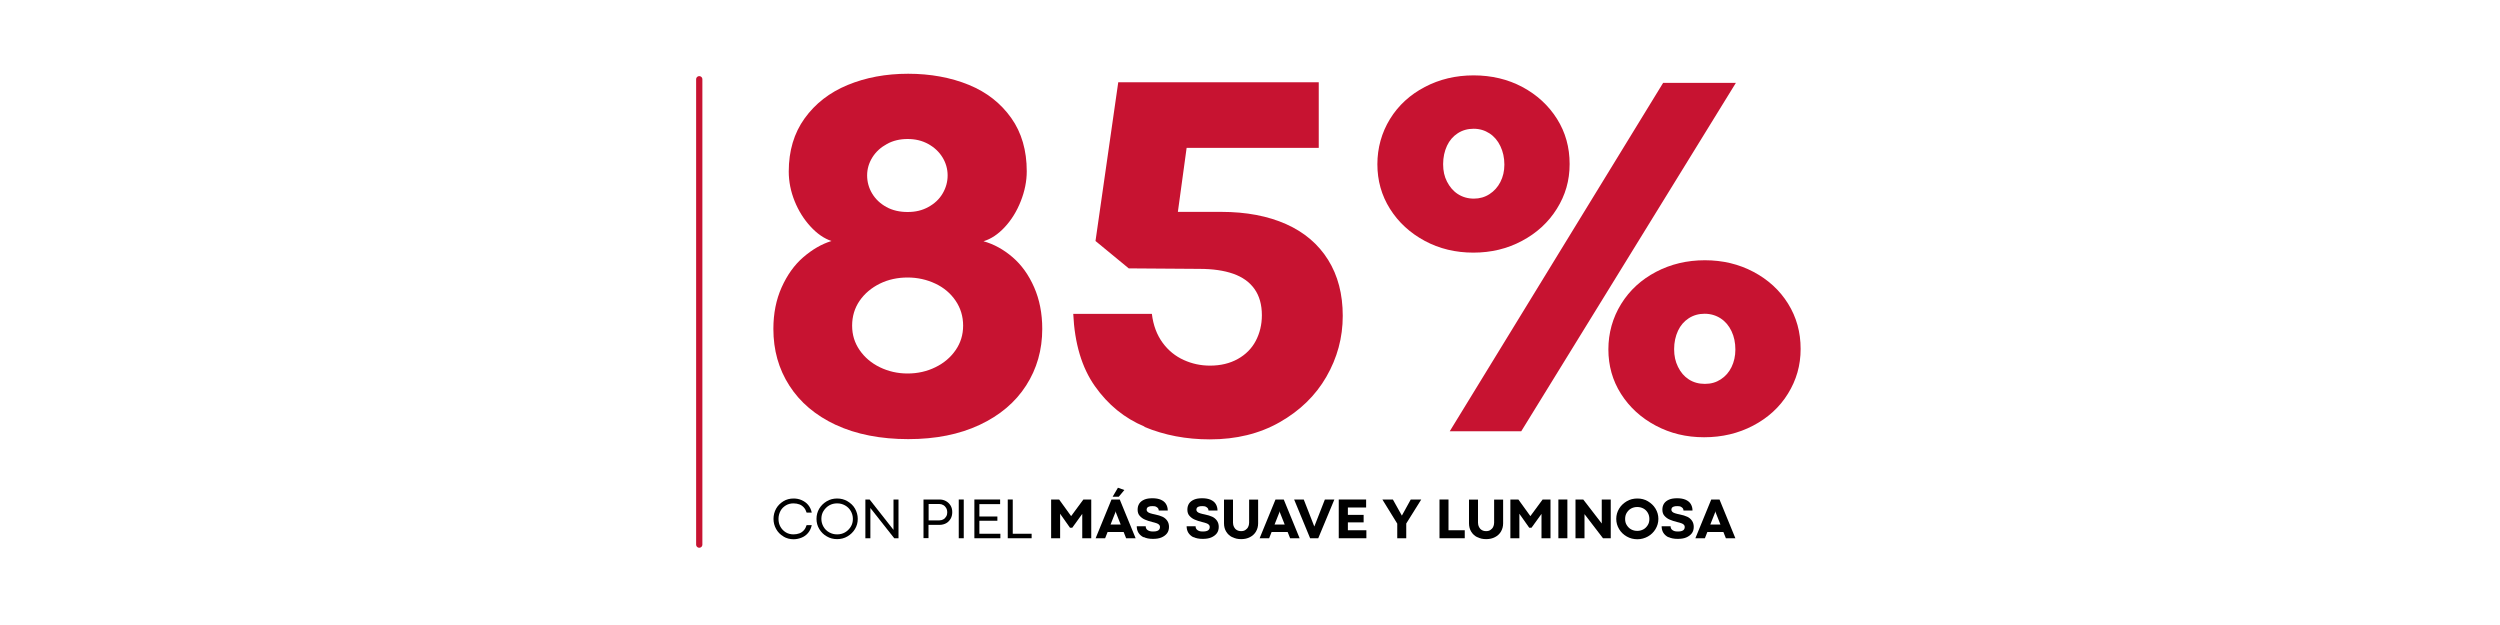 <svg viewBox="0 0 200 50" version="1.1" xmlns="http://www.w3.org/2000/svg" id="Layer_1">
  
  <defs>
    <style>
      .st0 {
        fill: none;
        stroke: #c71331;
        stroke-linecap: round;
        stroke-miterlimit: 10;
        stroke-width: .5px;
      }

      .st1 {
        fill: #fff;
      }

      .st2 {
        fill: #c71331;
      }
    </style>
  </defs>
  <rect height="50" width="200" class="st1"></rect>
  <g>
    <line y2="43.57" x2="55.94" y1="6.34" x1="55.94" class="st0"></line>
    <g>
      <path d="M62.67,42.91c-.25-.14-.44-.34-.58-.59s-.21-.52-.21-.81.07-.57.21-.82.34-.44.58-.59.52-.22.82-.22c.22,0,.44.04.64.13s.38.21.52.38.24.37.29.62h-.41c-.05-.16-.12-.3-.22-.41s-.22-.2-.36-.25-.3-.08-.47-.08c-.22,0-.43.05-.61.16s-.33.25-.43.44-.16.4-.16.64.05.45.16.64.25.33.43.44.39.16.61.16c.17,0,.33-.03.47-.08s.26-.14.36-.25.17-.25.22-.41h.41c-.05.24-.15.45-.29.62s-.32.3-.52.38-.42.13-.64.13c-.3,0-.57-.07-.82-.22Z"></path>
      <path d="M66.14,42.91c-.25-.14-.45-.34-.6-.59s-.22-.52-.22-.81.07-.57.22-.82.35-.44.6-.59.53-.22.83-.22.58.07.83.22.46.34.6.59.22.52.22.82-.07.56-.22.81-.35.44-.6.59-.53.22-.83.22-.58-.07-.83-.22ZM67.6,42.59c.19-.11.34-.26.46-.45s.17-.4.17-.63-.06-.44-.17-.63-.26-.34-.46-.45-.4-.16-.63-.16-.44.05-.63.16-.34.26-.46.45-.17.4-.17.63.06.44.17.63.26.34.46.45.4.16.63.16.44-.05.63-.16Z"></path>
      <path d="M69.23,39.96h.34l1.91,2.43h0s0-2.43,0-2.43h.4v3.1h-.34l-1.91-2.42h0s0,2.42,0,2.42h-.4v-3.1Z"></path>
      <path d="M73.88,39.96h1.27c.2,0,.37.04.53.13s.28.21.37.36.13.33.13.52-.04.38-.13.53-.21.28-.36.36-.33.13-.53.13h-.88v1.06h-.4v-3.1ZM75.47,41.55c.1-.06.17-.14.23-.24s.08-.21.08-.34-.03-.23-.08-.32-.13-.18-.23-.24-.21-.09-.32-.09h-.86v1.31h.86c.12,0,.23-.03.32-.09Z"></path>
      <path d="M76.7,39.96h.4v3.1h-.4v-3.1Z"></path>
      <path d="M77.95,39.96h2.06v.37h-1.66v.99h1.44v.34h-1.44v1.04h1.68v.36h-2.08v-3.1Z"></path>
      <path d="M80.62,39.96h.4v2.74h1.51v.36h-1.91v-3.1Z"></path>
      <path d="M84.09,39.96h.64l.96,1.33h0s.98-1.33.98-1.33h.63v3.1h-.72v-1.95l-.8,1.11h-.18l-.79-1.12v1.96h-.72v-3.1Z"></path>
      <path d="M88.9,39.96h.68l1.27,3.1h-.76l-.82-2.07-.02-.1h0l-.02.1-.82,2.07h-.76l1.27-3.1ZM88.79,41.96h.9l.23.6h-1.36l.23-.6ZM89.44,39.02l.51.18-.45.54h-.49l.43-.73Z"></path>
      <path d="M91.5,42.99c-.2-.1-.34-.23-.43-.38s-.13-.33-.13-.51h.72s0,.04,0,.07c.01.07.04.14.09.19s.11.09.2.12c.08.03.18.04.29.04.13,0,.24-.01.32-.04s.14-.06.18-.12.06-.12.06-.2c0-.07-.02-.13-.07-.18s-.11-.09-.2-.12-.21-.07-.35-.1c-.22-.05-.41-.12-.58-.19s-.3-.17-.42-.3-.17-.3-.17-.5c0-.18.04-.34.13-.48s.22-.24.4-.32.4-.11.66-.11.49.04.67.12.32.19.41.34.14.32.14.52h-.72c0-.06-.02-.12-.05-.17s-.09-.09-.16-.13-.17-.05-.29-.05-.22.01-.29.04c-.07.03-.12.06-.14.1s-.04.09-.04.14c0,.07.02.12.07.17s.12.09.22.12.23.07.4.1c.22.04.42.11.58.18s.29.19.38.32.14.3.14.49-.05.38-.16.52-.26.25-.45.33-.42.11-.68.11c-.3,0-.55-.05-.74-.15Z"></path>
      <path d="M95.49,42.99c-.2-.1-.34-.23-.43-.38s-.13-.33-.13-.51h.72s0,.04,0,.07c.01.07.04.14.09.19s.11.09.19.12.18.04.29.04c.13,0,.24-.01.32-.04s.14-.06.18-.12.06-.12.06-.2c0-.07-.02-.13-.07-.18s-.11-.09-.2-.12-.21-.07-.35-.1c-.22-.05-.41-.12-.58-.19s-.3-.17-.42-.3-.17-.3-.17-.5c0-.18.04-.34.13-.48s.22-.24.4-.32.4-.11.66-.11.49.04.67.12.32.19.41.34.14.32.14.52h-.72c0-.06-.02-.12-.05-.17s-.09-.09-.16-.13-.17-.05-.29-.05-.22.01-.29.04-.12.06-.14.1-.04.09-.04.14c0,.07.02.12.07.17s.12.09.22.12.23.07.4.1c.22.04.42.11.58.18s.29.19.38.32.14.3.14.49-.05.38-.16.52-.26.25-.45.33-.42.11-.68.11c-.3,0-.55-.05-.74-.15Z"></path>
      <path d="M98.59,42.98c-.21-.1-.37-.25-.49-.44s-.18-.42-.18-.67v-1.9h.72v1.85c0,.13.03.24.08.34s.12.18.22.24.21.09.35.09.25-.03.34-.09.17-.14.22-.24.08-.21.08-.34v-1.85h.72v1.9c0,.24-.06.46-.17.65s-.27.34-.48.45-.44.16-.71.16-.49-.05-.7-.16Z"></path>
      <path d="M102.02,39.96h.68l1.27,3.1h-.76l-.82-2.07-.02-.1h0l-.02.1-.82,2.07h-.76l1.27-3.1ZM101.91,41.96h.9l.23.6h-1.36l.23-.6Z"></path>
      <path d="M103.54,39.96h.76l.84,2.15h.01s.84-2.15.84-2.15h.76l-1.29,3.1h-.65l-1.28-3.1Z"></path>
      <path d="M107.1,39.96h2.19v.64h-1.46v.59h1.26v.6h-1.26v.63h1.48v.64h-2.21v-3.1Z"></path>
      <path d="M111.78,41.89l-1.19-1.93h.84l.72,1.29.71-1.29h.84l-1.2,1.92v1.18s-.72,0-.72,0v-1.17Z"></path>
      <path d="M115.16,39.96h.72v2.46h1.3v.64h-2.02v-3.1Z"></path>
      <path d="M118.19,42.98c-.21-.1-.37-.25-.49-.44s-.18-.42-.18-.67v-1.9h.72v1.85c0,.13.03.24.08.34s.12.18.22.24.21.09.35.09.25-.03.34-.09.17-.14.22-.24.08-.21.08-.34v-1.85h.72v1.9c0,.24-.06.46-.17.65s-.27.34-.48.45-.44.16-.71.16-.49-.05-.7-.16Z"></path>
      <path d="M120.83,39.96h.64l.96,1.33h0s.98-1.33.98-1.33h.63v3.1h-.72v-1.95l-.8,1.11h-.18l-.79-1.12v1.96h-.72v-3.1Z"></path>
      <path d="M124.67,39.96h.72v3.1h-.72v-3.1Z"></path>
      <path d="M126.03,39.96h.63l1.48,1.92v-1.92h.72v3.1h-.62l-1.48-1.93h0s0,1.93,0,1.93h-.72v-3.1Z"></path>
      <path d="M130.14,42.92c-.26-.15-.46-.34-.61-.59s-.23-.52-.23-.82.08-.57.23-.82.36-.44.61-.59.54-.22.85-.22.59.07.84.22.46.34.61.59.23.52.23.82-.08.57-.23.82-.36.45-.61.59-.54.22-.84.22-.59-.07-.85-.22ZM131.47,42.35c.15-.08.26-.2.35-.34s.13-.31.13-.49-.04-.35-.13-.5-.2-.26-.35-.34-.31-.12-.49-.12-.34.04-.49.12-.26.2-.35.34-.13.31-.13.5.04.35.13.49.2.26.35.34.31.12.49.12.34-.04.49-.12Z"></path>
      <path d="M133.49,42.99c-.2-.1-.34-.23-.43-.38s-.13-.33-.13-.51h.72s0,.04,0,.07c.01.07.04.14.09.19s.11.09.19.12.18.04.29.04c.13,0,.24-.01.32-.04s.14-.06.18-.12.06-.12.06-.2c0-.07-.02-.13-.07-.18s-.11-.09-.2-.12-.21-.07-.35-.1c-.22-.05-.41-.12-.58-.19s-.3-.17-.42-.3-.17-.3-.17-.5c0-.18.04-.34.13-.48s.22-.24.4-.32.4-.11.66-.11.49.04.67.12.32.19.41.34.14.32.14.52h-.72c0-.06-.02-.12-.05-.17s-.09-.09-.16-.13-.17-.05-.29-.05-.22.01-.29.04-.12.06-.14.1-.04.09-.04.14c0,.07.02.12.07.17s.12.09.22.12.23.07.4.1c.22.04.42.11.58.18s.29.19.38.32.14.3.14.49-.05.38-.16.52-.26.25-.45.33-.42.11-.68.11c-.3,0-.55-.05-.74-.15Z"></path>
      <path d="M136.88,39.96h.68l1.27,3.1h-.76l-.82-2.07-.02-.1h0l-.02.1-.82,2.07h-.76l1.27-3.1ZM136.77,41.96h.9l.23.6h-1.36l.23-.6Z"></path>
    </g>
    <g>
      <path d="M66.86,33.99c-1.62-.76-2.85-1.8-3.71-3.14s-1.28-2.84-1.28-4.54c0-1.23.22-2.34.66-3.32s1.01-1.79,1.73-2.41,1.47-1.06,2.26-1.3c-.6-.2-1.16-.59-1.69-1.17s-.95-1.25-1.26-2.02-.47-1.56-.47-2.37c0-1.65.42-3.07,1.27-4.25s1.99-2.07,3.44-2.67,3.06-.9,4.84-.9,3.42.3,4.86.89,2.56,1.48,3.39,2.65,1.24,2.6,1.24,4.26c0,.79-.16,1.59-.48,2.4s-.75,1.5-1.28,2.07-1.1.95-1.7,1.13c.83.23,1.61.66,2.33,1.28s1.29,1.42,1.72,2.4.65,2.09.65,3.33c0,1.68-.43,3.19-1.29,4.53s-2.1,2.39-3.72,3.15-3.52,1.14-5.71,1.14-4.17-.38-5.79-1.14ZM74.83,29.38c.68-.33,1.22-.79,1.62-1.37s.6-1.23.6-1.96-.2-1.4-.6-1.99-.94-1.05-1.62-1.37-1.42-.49-2.22-.49-1.55.16-2.22.49-1.22.79-1.62,1.37-.6,1.25-.6,1.99.2,1.38.6,1.96.94,1.04,1.62,1.37,1.42.5,2.22.5,1.55-.17,2.22-.5ZM74.27,16.56c.49-.27.87-.62,1.14-1.08s.4-.94.4-1.45-.14-1-.41-1.44-.65-.8-1.14-1.07-1.03-.4-1.65-.4-1.17.13-1.66.4-.88.62-1.16,1.07-.42.93-.42,1.44.13,1,.4,1.45.65.81,1.14,1.08,1.06.4,1.7.4,1.17-.13,1.66-.4Z" class="st2"></path>
      <path d="M91.57,34.13c-1.61-.67-2.93-1.75-3.98-3.24s-1.62-3.42-1.73-5.78h6.29c.11.92.4,1.68.86,2.31s1.03,1.08,1.69,1.38,1.36.45,2.1.45c.85,0,1.59-.18,2.22-.53s1.12-.84,1.44-1.45.49-1.3.49-2.05c0-.85-.2-1.55-.59-2.1s-.96-.96-1.7-1.22-1.64-.39-2.7-.39l-5.66-.04-2.66-2.19,1.82-12.7h16.04v5.25h-10.57l-.7,5.12h3.48c1.99,0,3.72.33,5.18.98s2.58,1.61,3.36,2.86,1.17,2.74,1.17,4.48-.44,3.36-1.31,4.87-2.12,2.72-3.74,3.64-3.48,1.37-5.58,1.37c-1.89,0-3.63-.33-5.24-1Z" class="st2"></path>
      <path d="M113.98,19.27c-1.17-.63-2.1-1.48-2.78-2.56s-1.01-2.27-1.01-3.57.34-2.53,1.01-3.62,1.6-1.94,2.78-2.56,2.48-.93,3.91-.93,2.74.31,3.9.93,2.09,1.47,2.77,2.55,1.01,2.28,1.01,3.61-.34,2.49-1.02,3.58-1.61,1.94-2.79,2.57-2.47.94-3.89.94-2.72-.31-3.89-.94ZM119.16,15.53c.37-.24.66-.56.87-.97s.32-.87.32-1.39c0-.55-.11-1.04-.32-1.48s-.5-.78-.87-1.02-.79-.37-1.27-.37-.9.12-1.27.36-.66.57-.86,1-.31.92-.31,1.47.1.99.31,1.4.49.75.86.99.8.37,1.29.37c.46,0,.88-.12,1.25-.36ZM133.05,6.63h5.82l-17.17,27.87h-5.72l17.07-27.87ZM132.46,34.05c-1.17-.62-2.1-1.47-2.78-2.54s-1.01-2.26-1.01-3.56.34-2.53,1.02-3.63,1.61-1.95,2.79-2.57,2.48-.93,3.91-.93,2.72.31,3.89.93,2.1,1.47,2.77,2.55,1,2.28,1,3.61-.34,2.49-1.01,3.58-1.61,1.94-2.79,2.56-2.49.93-3.92.93-2.7-.31-3.87-.93ZM137.66,30.35c.37-.24.66-.57.86-.98s.31-.88.31-1.4c0-.55-.1-1.04-.31-1.48s-.5-.78-.87-1.02-.8-.37-1.28-.37-.9.12-1.27.36-.66.57-.86,1-.31.92-.31,1.47.1.99.31,1.42.49.76.86,1,.8.36,1.29.36.9-.12,1.27-.36Z" class="st2"></path>
    </g>
  </g>
</svg>